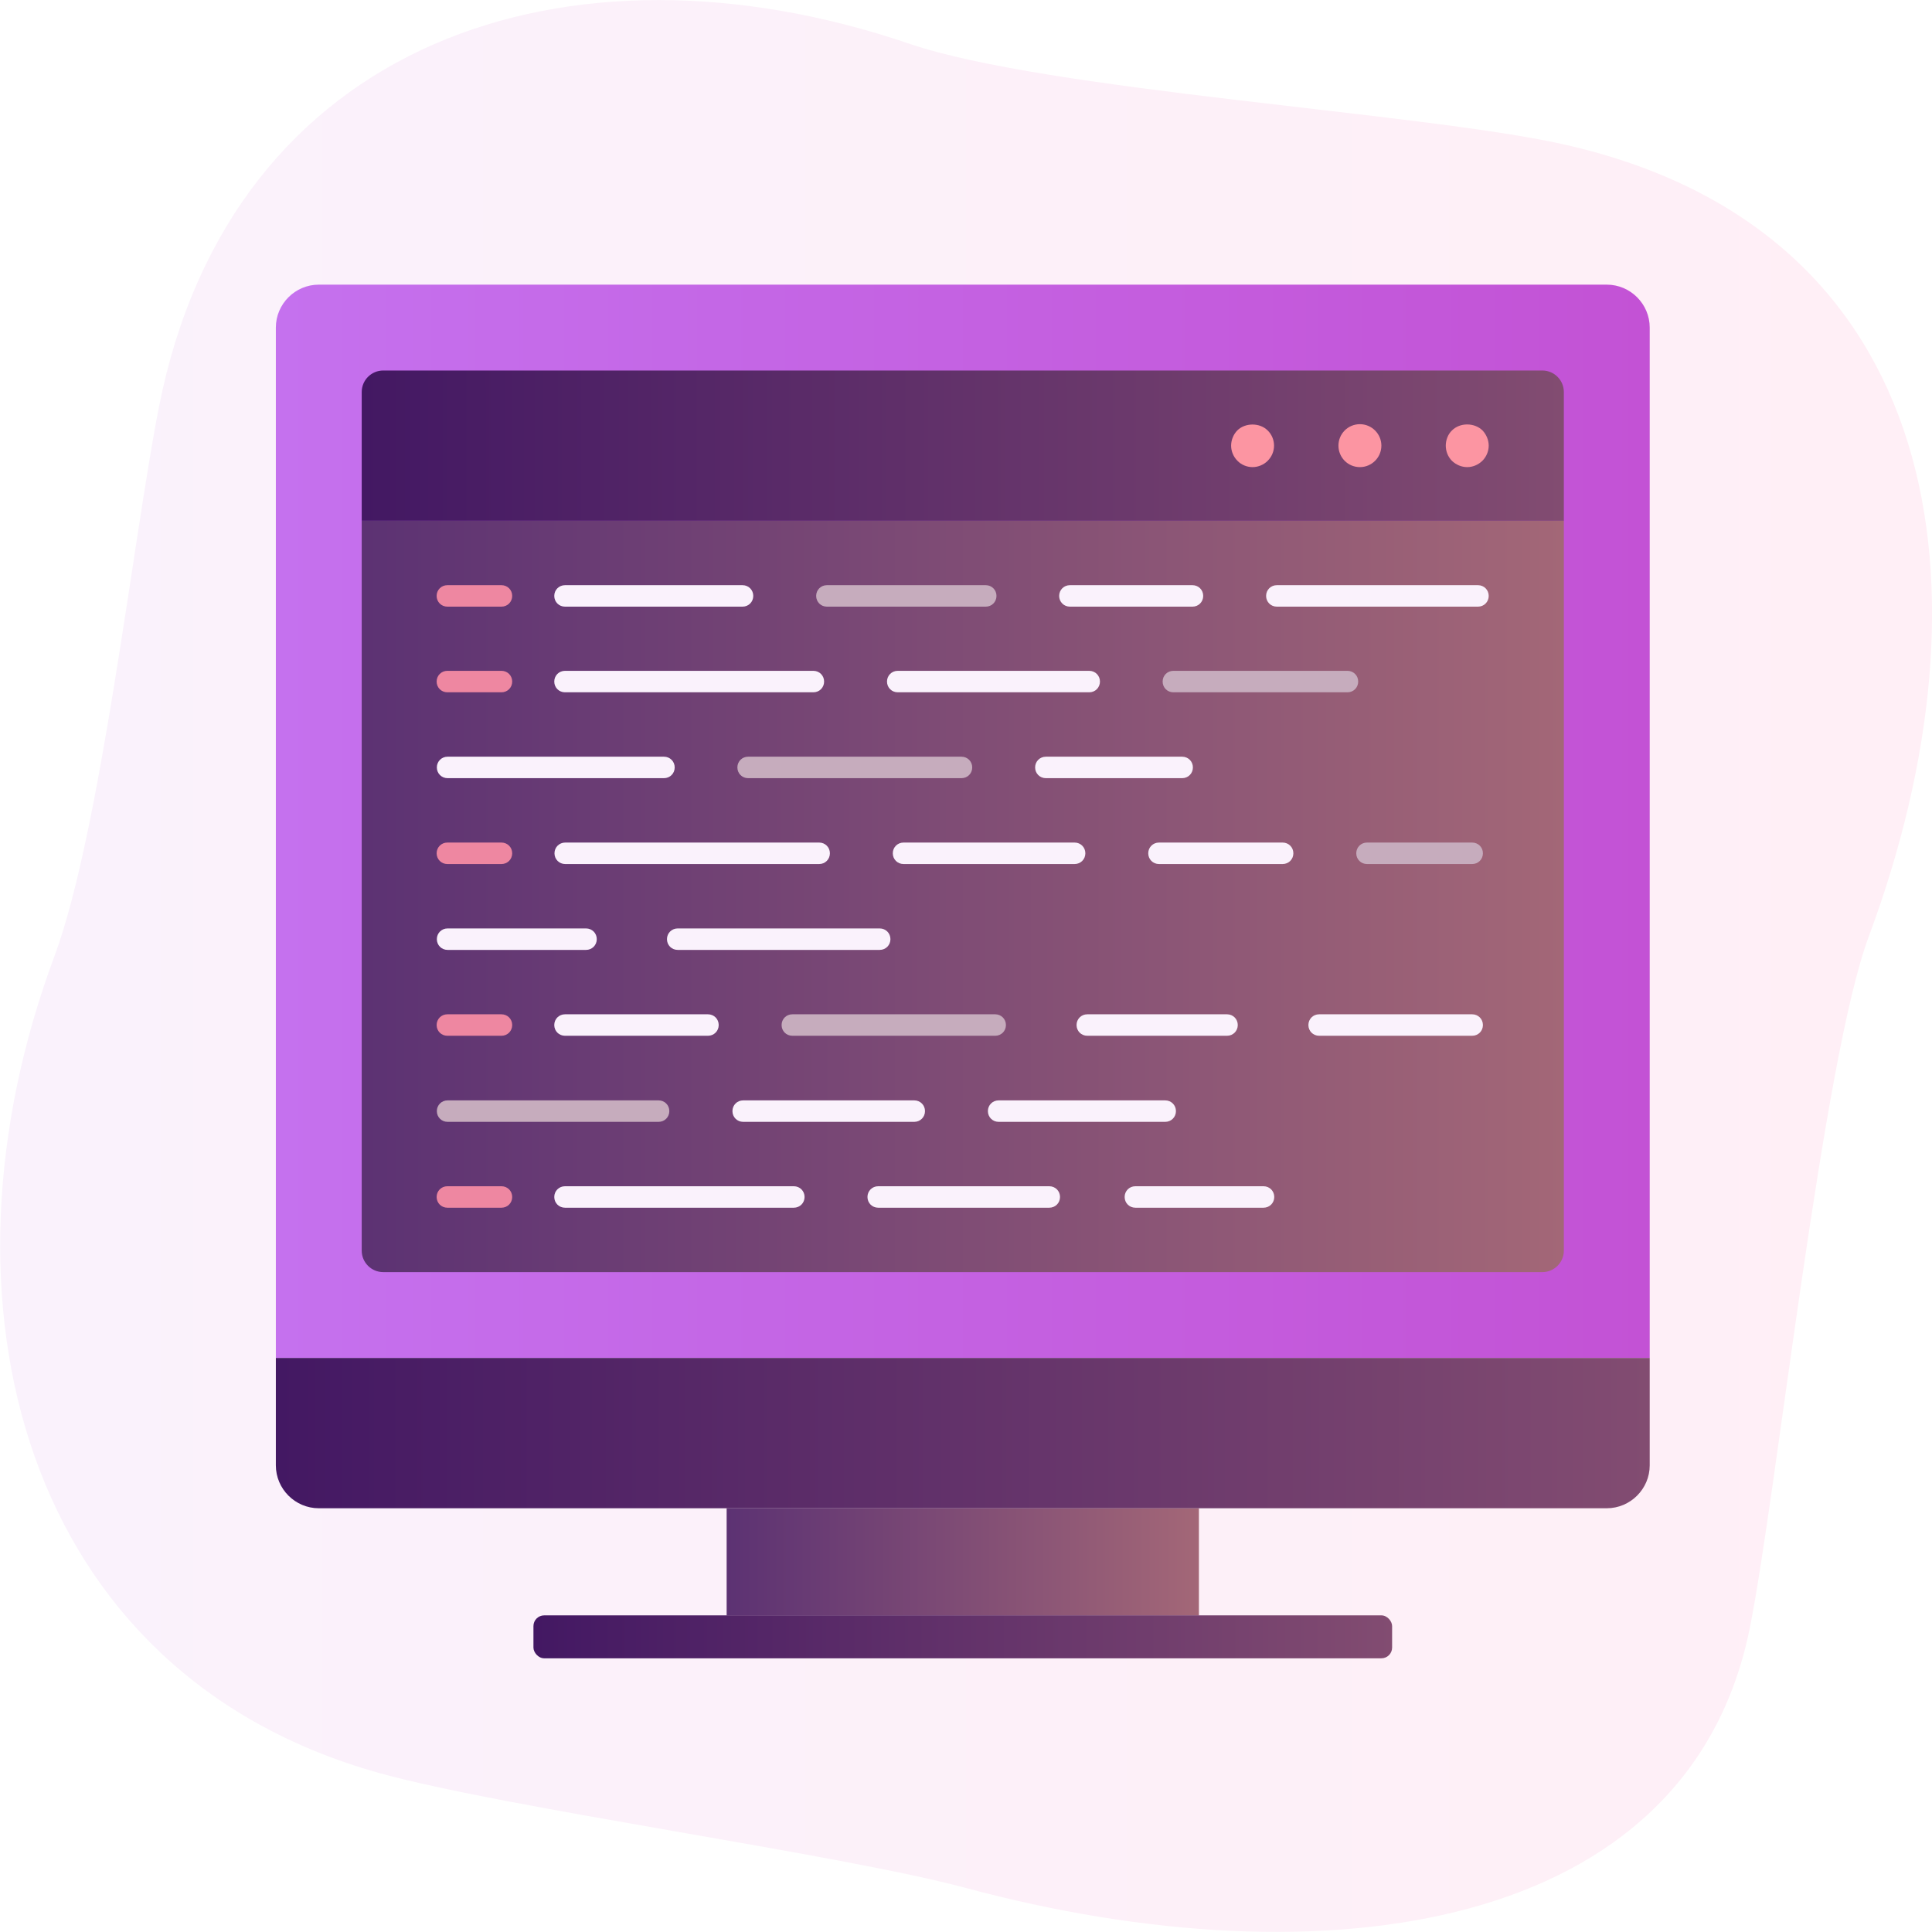 <?xml version="1.0" encoding="UTF-8"?>
<svg id="Layer_2" data-name="Layer 2" xmlns="http://www.w3.org/2000/svg" xmlns:xlink="http://www.w3.org/1999/xlink" viewBox="0 0 90 90">
  <defs>
    <style>
      .cls-1 {
        fill: #ee87a1;
      }

      .cls-1, .cls-2, .cls-3, .cls-4, .cls-5, .cls-6, .cls-7, .cls-8, .cls-9, .cls-10, .cls-11 {
        stroke-width: 0px;
      }

      .cls-2 {
        fill: #faf2fc;
      }

      .cls-3 {
        fill: url(#_ÂÁ_Ï_ÌÌ_È_ËÂÌÚ_8);
      }

      .cls-4 {
        fill: url(#_ÂÁ_Ï_ÌÌ_È_ËÂÌÚ_8-2);
      }

      .cls-5 {
        fill: #c6acbd;
      }

      .cls-6 {
        fill: url(#_ÂÁ_Ï_ÌÌ_È_ËÂÌÚ_29-2);
      }

      .cls-7 {
        fill: url(#_ÂÁ_Ï_ÌÌ_È_ËÂÌÚ_29-3);
      }

      .cls-8 {
        fill: #fc95a2;
      }

      .cls-9 {
        fill: url(#_ÂÁ_Ï_ÌÌ_È_ËÂÌÚ_29);
      }

      .cls-10 {
        fill: url(#_ÂÁ_Ï_ÌÌ_È_ËÂÌÚ_84);
      }

      .cls-11 {
        fill: url(#_ÂÁ_Ï_ÌÌ_È_ËÂÌÚ_98);
      }
    </style>
    <linearGradient id="_ÂÁ_Ï_ÌÌ_È_ËÂÌÚ_84" data-name="¡ÂÁ˚ÏˇÌÌ˚È „‡‰ËÂÌÚ 84" x1="0" y1="45" x2="90" y2="45" gradientUnits="userSpaceOnUse">
      <stop offset="0" stop-color="#faf2fc"/>
      <stop offset="1" stop-color="#ffeff6"/>
    </linearGradient>
    <linearGradient id="_ÂÁ_Ï_ÌÌ_È_ËÂÌÚ_8" data-name="¡ÂÁ˚ÏˇÌÌ˚È „‡‰ËÂÌÚ 8" x1="33.85" y1="72.76" x2="55.85" y2="72.76" gradientUnits="userSpaceOnUse">
      <stop offset="0" stop-color="#5c3273"/>
      <stop offset="1" stop-color="#a36777"/>
    </linearGradient>
    <linearGradient id="_ÂÁ_Ï_ÌÌ_È_ËÂÌÚ_98" data-name="¡ÂÁ˚ÏˇÌÌ˚È „‡‰ËÂÌÚ 98" x1="12.85" y1="38.26" x2="76.85" y2="38.26" gradientUnits="userSpaceOnUse">
      <stop offset="0" stop-color="#c571ee"/>
      <stop offset="1" stop-color="#c352d5"/>
    </linearGradient>
    <linearGradient id="_ÂÁ_Ï_ÌÌ_È_ËÂÌÚ_8-2" data-name="¡ÂÁ˚ÏˇÌÌ˚È „‡‰ËÂÌÚ 8" x1="16.85" y1="41.76" x2="72.85" y2="41.76" xlink:href="#_ÂÁ_Ï_ÌÌ_È_ËÂÌÚ_8"/>
    <linearGradient id="_ÂÁ_Ï_ÌÌ_È_ËÂÌÚ_29" data-name="¡ÂÁ˚ÏˇÌÌ˚È „‡‰ËÂÌÚ 29" x1="16.85" y1="20.76" x2="72.85" y2="20.76" gradientUnits="userSpaceOnUse">
      <stop offset="0" stop-color="#431863"/>
      <stop offset="1" stop-color="#824c71"/>
    </linearGradient>
    <linearGradient id="_ÂÁ_Ï_ÌÌ_È_ËÂÌÚ_29-2" data-name="¡ÂÁ˚ÏˇÌÌ˚È „‡‰ËÂÌÚ 29" x1="12.85" y1="66.76" x2="76.85" y2="66.76" xlink:href="#_ÂÁ_Ï_ÌÌ_È_ËÂÌÚ_29"/>
    <linearGradient id="_ÂÁ_Ï_ÌÌ_È_ËÂÌÚ_29-3" data-name="¡ÂÁ˚ÏˇÌÌ˚È „‡‰ËÂÌÚ 29" x1="24.85" y1="76.25" x2="64.85" y2="76.25" xlink:href="#_ÂÁ_Ï_ÌÌ_È_ËÂÌÚ_29"/>
  </defs>
  <g id="layer_1" data-name="layer 1">
    <g>
      <path class="cls-10" d="M72.77,6.71c-6.62-1.47-23.97-2.48-30.4-4.67C26.51-3.36,10.76,1.87,7.4,18.98c-1.2,6.1-2.71,19.77-4.87,25.58-5.97,16.05-1.51,33.38,15.12,38.03,5.84,1.63,21.5,3.78,27.35,5.36,16.71,4.49,33.65,2.07,36.51-12.1,1.23-6.09,3.38-26.43,5.55-32.24,5.97-16.05,3.64-32.93-14.29-36.9Z"/>
      <g>
        <rect class="cls-3" x="33.85" y="70.26" width="22" height="5"/>
        <path class="cls-11" d="M14.85,13.26h60c1.1,0,2,.9,2,2v48H12.85V15.26c0-1.1.9-2,2-2Z"/>
        <path class="cls-4" d="M16.85,24.26h56v34c0,.55-.45,1-1,1H17.85c-.55,0-1-.45-1-1V24.26h0Z"/>
        <path class="cls-9" d="M17.85,17.26h54c.55,0,1,.45,1,1v6H16.85v-6c0-.55.45-1,1-1Z"/>
        <path class="cls-6" d="M12.85,63.26h64v5c0,1.1-.9,2-2,2H14.85c-1.1,0-2-.9-2-2v-5h0Z"/>
        <rect class="cls-7" x="24.85" y="75.25" width="40" height="2" rx=".5" ry=".5"/>
        <path class="cls-8" d="M68.35,21.76c-.27,0-.52-.11-.71-.29-.19-.19-.29-.45-.29-.71s.1-.53.29-.71c.37-.37,1.04-.37,1.42,0,.18.19.29.45.29.71s-.11.52-.29.7c-.19.19-.45.3-.71.3Z"/>
        <path class="cls-8" d="M62.35,20.76c0-.55.44-1,1-1h0c.55,0,1,.45,1,1h0c0,.55-.45,1-1,1h0c-.56,0-1-.45-1-1Z"/>
        <path class="cls-8" d="M58.35,21.76c-.27,0-.53-.11-.71-.3-.18-.18-.29-.44-.29-.7s.11-.53.29-.71c.36-.36,1.04-.37,1.41,0,.19.18.3.44.3.71s-.11.52-.3.71c-.18.18-.44.29-.7.29Z"/>
        <path class="cls-1" d="M23.36,28.26h-2.52c-.28,0-.5-.22-.5-.5s.22-.5.5-.5h2.52c.28,0,.5.22.5.5s-.22.5-.5.5Z"/>
        <path class="cls-1" d="M23.36,32.25h-2.52c-.28,0-.5-.22-.5-.5s.22-.5.5-.5h2.52c.28,0,.5.22.5.5s-.22.5-.5.5Z"/>
        <path class="cls-1" d="M23.36,40.25h-2.52c-.28,0-.5-.22-.5-.5s.22-.5.5-.5h2.52c.28,0,.5.22.5.5s-.22.5-.5.5Z"/>
        <path class="cls-1" d="M23.36,48.25h-2.52c-.28,0-.5-.22-.5-.5s.22-.5.5-.5h2.52c.28,0,.5.22.5.5s-.22.5-.5.5Z"/>
        <path class="cls-1" d="M23.36,56.26h-2.52c-.28,0-.5-.22-.5-.5s.22-.5.5-.5h2.52c.28,0,.5.22.5.5s-.22.5-.5.5Z"/>
        <path class="cls-5" d="M62.77,32.25h-8.11c-.28,0-.5-.22-.5-.5s.22-.5.5-.5h8.11c.28,0,.5.22.5.5s-.22.5-.5.5Z"/>
        <path class="cls-5" d="M44.79,36.25h-9.94c-.28,0-.5-.22-.5-.5s.22-.5.5-.5h9.94c.28,0,.5.22.5.5s-.22.5-.5.5Z"/>
        <path class="cls-5" d="M45.92,28.26h-7.4c-.28,0-.5-.22-.5-.5s.22-.5.5-.5h7.4c.28,0,.5.22.5.5s-.22.5-.5.5Z"/>
        <path class="cls-5" d="M30.68,52.26h-9.83c-.28,0-.5-.22-.5-.5s.22-.5.5-.5h9.83c.28,0,.5.22.5.5s-.22.5-.5.5Z"/>
        <path class="cls-5" d="M68.58,40.25h-4.9c-.28,0-.5-.22-.5-.5s.22-.5.5-.5h4.9c.28,0,.5.22.5.5s-.22.5-.5.5Z"/>
        <path class="cls-5" d="M46.36,48.25h-9.45c-.28,0-.5-.22-.5-.5s.22-.5.5-.5h9.45c.28,0,.5.22.5.5s-.22.5-.5.5Z"/>
        <path class="cls-2" d="M27.3,44.25h-6.45c-.28,0-.5-.22-.5-.5s.22-.5.5-.5h6.45c.28,0,.5.22.5.5s-.22.5-.5.5Z"/>
        <path class="cls-2" d="M40.98,44.25h-9.41c-.28,0-.5-.22-.5-.5s.22-.5.5-.5h9.41c.28,0,.5.22.5.5s-.22.5-.5.5Z"/>
        <path class="cls-2" d="M34.59,28.26h-8.27c-.28,0-.5-.22-.5-.5s.22-.5.5-.5h8.27c.28,0,.5.22.5.5s-.22.5-.5.5Z"/>
        <path class="cls-2" d="M37.89,32.25h-11.57c-.28,0-.5-.22-.5-.5s.22-.5.5-.5h11.57c.28,0,.5.22.5.5s-.22.5-.5.5Z"/>
        <path class="cls-2" d="M50.74,32.25h-8.92c-.28,0-.5-.22-.5-.5s.22-.5.5-.5h8.92c.28,0,.5.22.5.5s-.22.5-.5.5Z"/>
        <path class="cls-2" d="M38.16,40.25h-11.83c-.28,0-.5-.22-.5-.5s.22-.5.5-.5h11.83c.28,0,.5.22.5.5s-.22.5-.5.5Z"/>
        <path class="cls-2" d="M50.06,40.25h-7.97c-.28,0-.5-.22-.5-.5s.22-.5.5-.5h7.97c.28,0,.5.22.5.5s-.22.5-.5.5Z"/>
        <path class="cls-2" d="M59.75,40.25h-5.76c-.28,0-.5-.22-.5-.5s.22-.5.5-.5h5.76c.28,0,.5.22.5.5s-.22.5-.5.5Z"/>
        <path class="cls-2" d="M42.59,52.26h-7.97c-.28,0-.5-.22-.5-.5s.22-.5.5-.5h7.97c.28,0,.5.22.5.5s-.22.5-.5.5Z"/>
        <path class="cls-2" d="M48.88,56.26h-7.97c-.28,0-.5-.22-.5-.5s.22-.5.5-.5h7.97c.28,0,.5.22.5.5s-.22.5-.5.5Z"/>
        <path class="cls-2" d="M58.86,56.26h-5.97c-.28,0-.5-.22-.5-.5s.22-.5.5-.5h5.97c.28,0,.5.22.5.5s-.22.5-.5.5Z"/>
        <path class="cls-2" d="M54.28,52.26h-7.76c-.28,0-.5-.22-.5-.5s.22-.5.5-.5h7.76c.28,0,.5.22.5.5s-.22.5-.5.5Z"/>
        <path class="cls-2" d="M30.93,36.25h-10.08c-.28,0-.5-.22-.5-.5s.22-.5.5-.5h10.08c.28,0,.5.22.5.5s-.22.5-.5.5Z"/>
        <path class="cls-2" d="M55.07,36.25h-6.35c-.28,0-.5-.22-.5-.5s.22-.5.5-.5h6.35c.28,0,.5.22.5.5s-.22.5-.5.5Z"/>
        <path class="cls-2" d="M32.98,48.25h-6.66c-.28,0-.5-.22-.5-.5s.22-.5.5-.5h6.66c.28,0,.5.22.5.5s-.22.5-.5.5Z"/>
        <path class="cls-2" d="M36.98,56.26h-10.66c-.28,0-.5-.22-.5-.5s.22-.5.5-.5h10.66c.28,0,.5.22.5.5s-.22.5-.5.5Z"/>
        <path class="cls-2" d="M57.16,48.25h-6.51c-.28,0-.5-.22-.5-.5s.22-.5.5-.5h6.51c.28,0,.5.22.5.5s-.22.5-.5.5Z"/>
        <path class="cls-2" d="M68.58,48.25h-7.13c-.28,0-.5-.22-.5-.5s.22-.5.5-.5h7.13c.28,0,.5.22.5.5s-.22.5-.5.5Z"/>
        <path class="cls-2" d="M55.55,28.26h-5.71c-.28,0-.5-.22-.5-.5s.22-.5.5-.5h5.71c.28,0,.5.22.5.5s-.22.5-.5.5Z"/>
        <path class="cls-2" d="M68.85,28.26h-9.37c-.28,0-.5-.22-.5-.5s.22-.5.5-.5h9.37c.28,0,.5.22.5.5s-.22.5-.5.5Z"/>
      </g>
    </g>
  </g>
</svg>